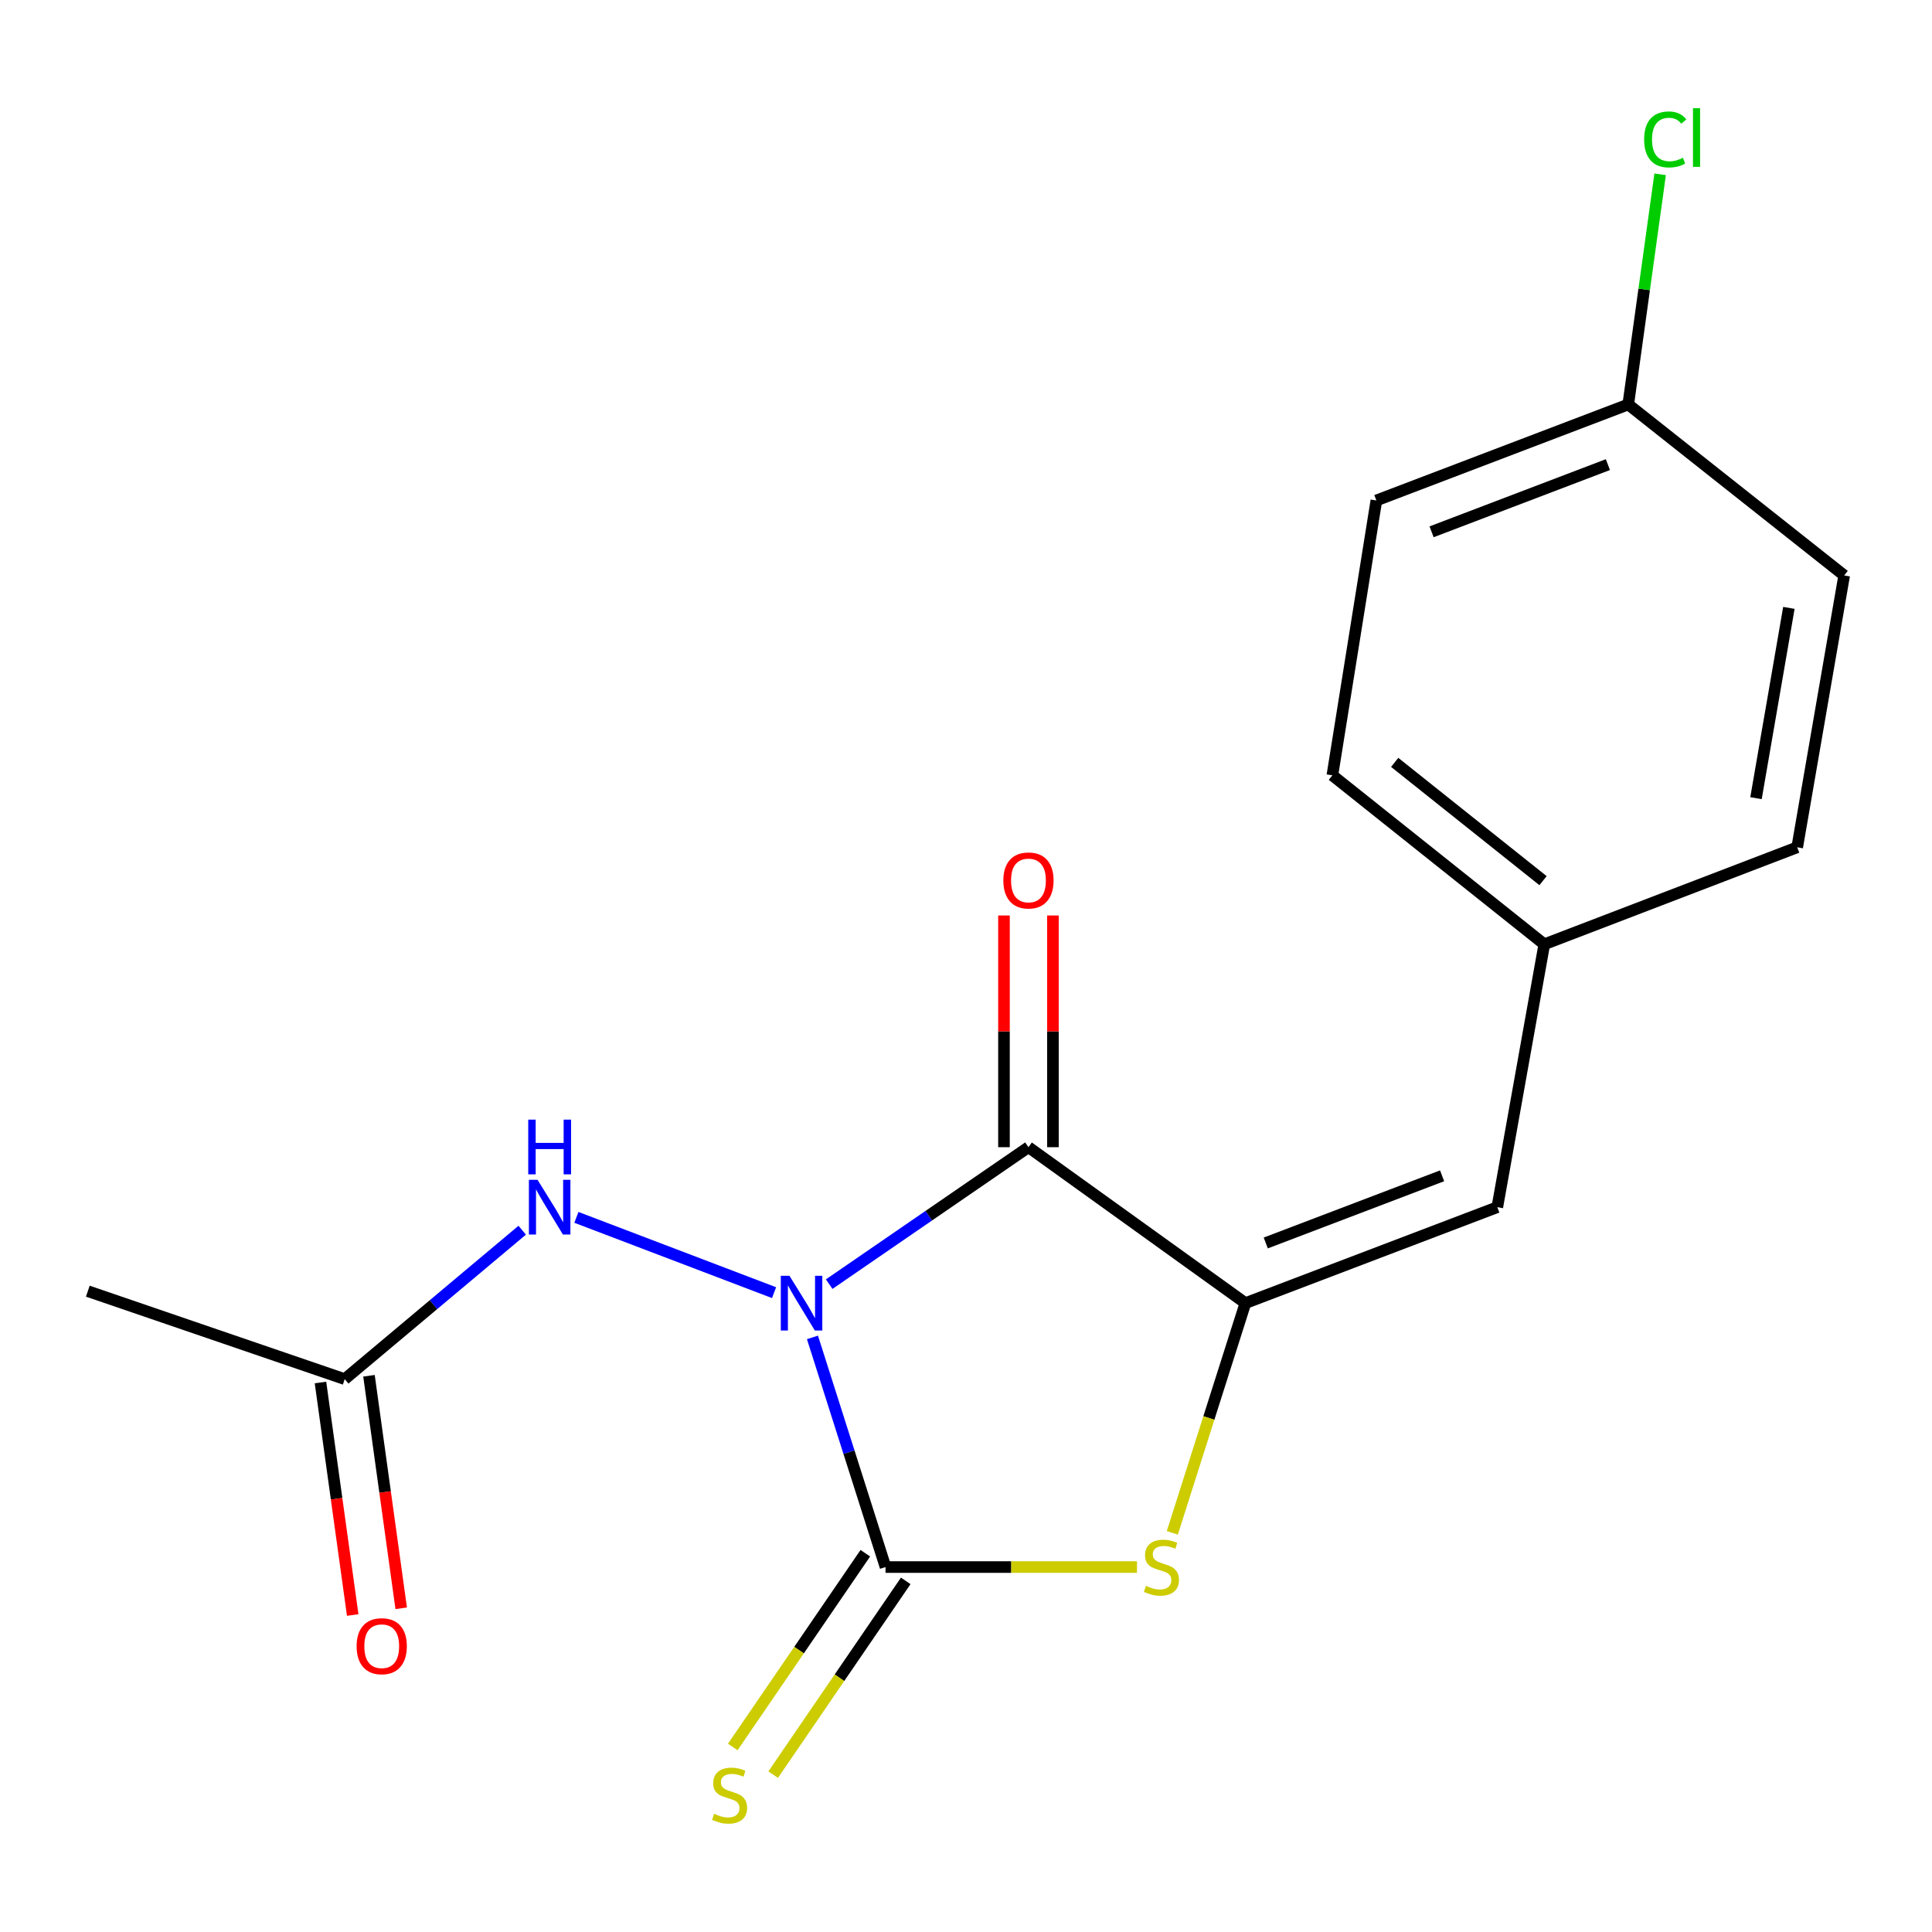 <?xml version='1.0' encoding='iso-8859-1'?>
<svg version='1.1' baseProfile='full'
              xmlns='http://www.w3.org/2000/svg'
                      xmlns:rdkit='http://www.rdkit.org/xml'
                      xmlns:xlink='http://www.w3.org/1999/xlink'
                  xml:space='preserve'
width='1000px' height='1000px' viewBox='0 0 1000 1000'>
<!-- END OF HEADER -->
<rect style='opacity:1.0;fill:#FFFFFF;stroke:none' width='1000' height='1000' x='0' y='0'> </rect>
<path class='bond-0' d='M 429.186,664.666 L 480.757,629.226' style='fill:none;fill-rule:evenodd;stroke:#0000FF;stroke-width:6px;stroke-linecap:butt;stroke-linejoin:miter;stroke-opacity:1' />
<path class='bond-0' d='M 480.757,629.226 L 532.329,593.786' style='fill:none;fill-rule:evenodd;stroke:#000000;stroke-width:6px;stroke-linecap:butt;stroke-linejoin:miter;stroke-opacity:1' />
<path class='bond-1' d='M 420.529,692.239 L 439.44,751.671' style='fill:none;fill-rule:evenodd;stroke:#0000FF;stroke-width:6px;stroke-linecap:butt;stroke-linejoin:miter;stroke-opacity:1' />
<path class='bond-1' d='M 439.44,751.671 L 458.35,811.103' style='fill:none;fill-rule:evenodd;stroke:#000000;stroke-width:6px;stroke-linecap:butt;stroke-linejoin:miter;stroke-opacity:1' />
<path class='bond-4' d='M 400.656,669.075 L 298.346,630.107' style='fill:none;fill-rule:evenodd;stroke:#0000FF;stroke-width:6px;stroke-linecap:butt;stroke-linejoin:miter;stroke-opacity:1' />
<path class='bond-2' d='M 532.329,593.786 L 644.62,674.495' style='fill:none;fill-rule:evenodd;stroke:#000000;stroke-width:6px;stroke-linecap:butt;stroke-linejoin:miter;stroke-opacity:1' />
<path class='bond-8' d='M 545.001,593.786 L 545.001,533.821' style='fill:none;fill-rule:evenodd;stroke:#000000;stroke-width:6px;stroke-linecap:butt;stroke-linejoin:miter;stroke-opacity:1' />
<path class='bond-8' d='M 545.001,533.821 L 545.001,473.856' style='fill:none;fill-rule:evenodd;stroke:#FF0000;stroke-width:6px;stroke-linecap:butt;stroke-linejoin:miter;stroke-opacity:1' />
<path class='bond-8' d='M 519.656,593.786 L 519.656,533.821' style='fill:none;fill-rule:evenodd;stroke:#000000;stroke-width:6px;stroke-linecap:butt;stroke-linejoin:miter;stroke-opacity:1' />
<path class='bond-8' d='M 519.656,533.821 L 519.656,473.856' style='fill:none;fill-rule:evenodd;stroke:#FF0000;stroke-width:6px;stroke-linecap:butt;stroke-linejoin:miter;stroke-opacity:1' />
<path class='bond-3' d='M 458.35,811.103 L 523.427,811.103' style='fill:none;fill-rule:evenodd;stroke:#000000;stroke-width:6px;stroke-linecap:butt;stroke-linejoin:miter;stroke-opacity:1' />
<path class='bond-3' d='M 523.427,811.103 L 588.504,811.103' style='fill:none;fill-rule:evenodd;stroke:#CCCC00;stroke-width:6px;stroke-linecap:butt;stroke-linejoin:miter;stroke-opacity:1' />
<path class='bond-6' d='M 447.891,803.947 L 413.583,854.091' style='fill:none;fill-rule:evenodd;stroke:#000000;stroke-width:6px;stroke-linecap:butt;stroke-linejoin:miter;stroke-opacity:1' />
<path class='bond-6' d='M 413.583,854.091 L 379.274,904.234' style='fill:none;fill-rule:evenodd;stroke:#CCCC00;stroke-width:6px;stroke-linecap:butt;stroke-linejoin:miter;stroke-opacity:1' />
<path class='bond-6' d='M 468.809,818.259 L 434.5,868.402' style='fill:none;fill-rule:evenodd;stroke:#000000;stroke-width:6px;stroke-linecap:butt;stroke-linejoin:miter;stroke-opacity:1' />
<path class='bond-6' d='M 434.5,868.402 L 400.192,918.546' style='fill:none;fill-rule:evenodd;stroke:#CCCC00;stroke-width:6px;stroke-linecap:butt;stroke-linejoin:miter;stroke-opacity:1' />
<path class='bond-5' d='M 644.62,674.495 L 775.005,624.833' style='fill:none;fill-rule:evenodd;stroke:#000000;stroke-width:6px;stroke-linecap:butt;stroke-linejoin:miter;stroke-opacity:1' />
<path class='bond-5' d='M 655.157,643.36 L 746.426,608.597' style='fill:none;fill-rule:evenodd;stroke:#000000;stroke-width:6px;stroke-linecap:butt;stroke-linejoin:miter;stroke-opacity:1' />
<path class='bond-18' d='M 644.62,674.495 L 625.704,733.947' style='fill:none;fill-rule:evenodd;stroke:#000000;stroke-width:6px;stroke-linecap:butt;stroke-linejoin:miter;stroke-opacity:1' />
<path class='bond-18' d='M 625.704,733.947 L 606.787,793.399' style='fill:none;fill-rule:evenodd;stroke:#CCCC00;stroke-width:6px;stroke-linecap:butt;stroke-linejoin:miter;stroke-opacity:1' />
<path class='bond-7' d='M 270.297,636.75 L 224.364,675.293' style='fill:none;fill-rule:evenodd;stroke:#0000FF;stroke-width:6px;stroke-linecap:butt;stroke-linejoin:miter;stroke-opacity:1' />
<path class='bond-7' d='M 224.364,675.293 L 178.43,713.836' style='fill:none;fill-rule:evenodd;stroke:#000000;stroke-width:6px;stroke-linecap:butt;stroke-linejoin:miter;stroke-opacity:1' />
<path class='bond-10' d='M 775.005,624.833 L 799.322,488.759' style='fill:none;fill-rule:evenodd;stroke:#000000;stroke-width:6px;stroke-linecap:butt;stroke-linejoin:miter;stroke-opacity:1' />
<path class='bond-9' d='M 165.878,715.575 L 174.219,775.751' style='fill:none;fill-rule:evenodd;stroke:#000000;stroke-width:6px;stroke-linecap:butt;stroke-linejoin:miter;stroke-opacity:1' />
<path class='bond-9' d='M 174.219,775.751 L 182.559,835.926' style='fill:none;fill-rule:evenodd;stroke:#FF0000;stroke-width:6px;stroke-linecap:butt;stroke-linejoin:miter;stroke-opacity:1' />
<path class='bond-9' d='M 190.983,712.096 L 199.323,772.271' style='fill:none;fill-rule:evenodd;stroke:#000000;stroke-width:6px;stroke-linecap:butt;stroke-linejoin:miter;stroke-opacity:1' />
<path class='bond-9' d='M 199.323,772.271 L 207.664,832.446' style='fill:none;fill-rule:evenodd;stroke:#FF0000;stroke-width:6px;stroke-linecap:butt;stroke-linejoin:miter;stroke-opacity:1' />
<path class='bond-17' d='M 178.43,713.836 L 45.455,668.313' style='fill:none;fill-rule:evenodd;stroke:#000000;stroke-width:6px;stroke-linecap:butt;stroke-linejoin:miter;stroke-opacity:1' />
<path class='bond-13' d='M 799.322,488.759 L 930.228,438.563' style='fill:none;fill-rule:evenodd;stroke:#000000;stroke-width:6px;stroke-linecap:butt;stroke-linejoin:miter;stroke-opacity:1' />
<path class='bond-14' d='M 799.322,488.759 L 689.636,401.306' style='fill:none;fill-rule:evenodd;stroke:#000000;stroke-width:6px;stroke-linecap:butt;stroke-linejoin:miter;stroke-opacity:1' />
<path class='bond-14' d='M 798.67,455.824 L 721.889,394.607' style='fill:none;fill-rule:evenodd;stroke:#000000;stroke-width:6px;stroke-linecap:butt;stroke-linejoin:miter;stroke-opacity:1' />
<path class='bond-11' d='M 842.775,209.347 L 712.404,259.037' style='fill:none;fill-rule:evenodd;stroke:#000000;stroke-width:6px;stroke-linecap:butt;stroke-linejoin:miter;stroke-opacity:1' />
<path class='bond-11' d='M 832.246,240.483 L 740.986,275.266' style='fill:none;fill-rule:evenodd;stroke:#000000;stroke-width:6px;stroke-linecap:butt;stroke-linejoin:miter;stroke-opacity:1' />
<path class='bond-12' d='M 842.775,209.347 L 851.031,149.781' style='fill:none;fill-rule:evenodd;stroke:#000000;stroke-width:6px;stroke-linecap:butt;stroke-linejoin:miter;stroke-opacity:1' />
<path class='bond-12' d='M 851.031,149.781 L 859.287,90.216' style='fill:none;fill-rule:evenodd;stroke:#00CC00;stroke-width:6px;stroke-linecap:butt;stroke-linejoin:miter;stroke-opacity:1' />
<path class='bond-19' d='M 842.775,209.347 L 954.545,297.842' style='fill:none;fill-rule:evenodd;stroke:#000000;stroke-width:6px;stroke-linecap:butt;stroke-linejoin:miter;stroke-opacity:1' />
<path class='bond-15' d='M 930.228,438.563 L 954.545,297.842' style='fill:none;fill-rule:evenodd;stroke:#000000;stroke-width:6px;stroke-linecap:butt;stroke-linejoin:miter;stroke-opacity:1' />
<path class='bond-15' d='M 908.901,413.139 L 925.923,314.635' style='fill:none;fill-rule:evenodd;stroke:#000000;stroke-width:6px;stroke-linecap:butt;stroke-linejoin:miter;stroke-opacity:1' />
<path class='bond-16' d='M 689.636,401.306 L 712.404,259.037' style='fill:none;fill-rule:evenodd;stroke:#000000;stroke-width:6px;stroke-linecap:butt;stroke-linejoin:miter;stroke-opacity:1' />
<path  class='atom-0' d='M 408.624 660.335
L 417.904 675.335
Q 418.824 676.815, 420.304 679.495
Q 421.784 682.175, 421.864 682.335
L 421.864 660.335
L 425.624 660.335
L 425.624 688.655
L 421.744 688.655
L 411.784 672.255
Q 410.624 670.335, 409.384 668.135
Q 408.184 665.935, 407.824 665.255
L 407.824 688.655
L 404.144 688.655
L 404.144 660.335
L 408.624 660.335
' fill='#0000FF'/>
<path  class='atom-4' d='M 593.154 820.823
Q 593.474 820.943, 594.794 821.503
Q 596.114 822.063, 597.554 822.423
Q 599.034 822.743, 600.474 822.743
Q 603.154 822.743, 604.714 821.463
Q 606.274 820.143, 606.274 817.863
Q 606.274 816.303, 605.474 815.343
Q 604.714 814.383, 603.514 813.863
Q 602.314 813.343, 600.314 812.743
Q 597.794 811.983, 596.274 811.263
Q 594.794 810.543, 593.714 809.023
Q 592.674 807.503, 592.674 804.943
Q 592.674 801.383, 595.074 799.183
Q 597.514 796.983, 602.314 796.983
Q 605.594 796.983, 609.314 798.543
L 608.394 801.623
Q 604.994 800.223, 602.434 800.223
Q 599.674 800.223, 598.154 801.383
Q 596.634 802.503, 596.674 804.463
Q 596.674 805.983, 597.434 806.903
Q 598.234 807.823, 599.354 808.343
Q 600.514 808.863, 602.434 809.463
Q 604.994 810.263, 606.514 811.063
Q 608.034 811.863, 609.114 813.503
Q 610.234 815.103, 610.234 817.863
Q 610.234 821.783, 607.594 823.903
Q 604.994 825.983, 600.634 825.983
Q 598.114 825.983, 596.194 825.423
Q 594.314 824.903, 592.074 823.983
L 593.154 820.823
' fill='#CCCC00'/>
<path  class='atom-5' d='M 278.239 610.673
L 287.519 625.673
Q 288.439 627.153, 289.919 629.833
Q 291.399 632.513, 291.479 632.673
L 291.479 610.673
L 295.239 610.673
L 295.239 638.993
L 291.359 638.993
L 281.399 622.593
Q 280.239 620.673, 278.999 618.473
Q 277.799 616.273, 277.439 615.593
L 277.439 638.993
L 273.759 638.993
L 273.759 610.673
L 278.239 610.673
' fill='#0000FF'/>
<path  class='atom-5' d='M 273.419 579.521
L 277.259 579.521
L 277.259 591.561
L 291.739 591.561
L 291.739 579.521
L 295.579 579.521
L 295.579 607.841
L 291.739 607.841
L 291.739 594.761
L 277.259 594.761
L 277.259 607.841
L 273.419 607.841
L 273.419 579.521
' fill='#0000FF'/>
<path  class='atom-7' d='M 369.627 938.804
Q 369.947 938.924, 371.267 939.484
Q 372.587 940.044, 374.027 940.404
Q 375.507 940.724, 376.947 940.724
Q 379.627 940.724, 381.187 939.444
Q 382.747 938.124, 382.747 935.844
Q 382.747 934.284, 381.947 933.324
Q 381.187 932.364, 379.987 931.844
Q 378.787 931.324, 376.787 930.724
Q 374.267 929.964, 372.747 929.244
Q 371.267 928.524, 370.187 927.004
Q 369.147 925.484, 369.147 922.924
Q 369.147 919.364, 371.547 917.164
Q 373.987 914.964, 378.787 914.964
Q 382.067 914.964, 385.787 916.524
L 384.867 919.604
Q 381.467 918.204, 378.907 918.204
Q 376.147 918.204, 374.627 919.364
Q 373.107 920.484, 373.147 922.444
Q 373.147 923.964, 373.907 924.884
Q 374.707 925.804, 375.827 926.324
Q 376.987 926.844, 378.907 927.444
Q 381.467 928.244, 382.987 929.044
Q 384.507 929.844, 385.587 931.484
Q 386.707 933.084, 386.707 935.844
Q 386.707 939.764, 384.067 941.884
Q 381.467 943.964, 377.107 943.964
Q 374.587 943.964, 372.667 943.404
Q 370.787 942.884, 368.547 941.964
L 369.627 938.804
' fill='#CCCC00'/>
<path  class='atom-9' d='M 519.329 455.722
Q 519.329 448.922, 522.689 445.122
Q 526.049 441.322, 532.329 441.322
Q 538.609 441.322, 541.969 445.122
Q 545.329 448.922, 545.329 455.722
Q 545.329 462.602, 541.929 466.522
Q 538.529 470.402, 532.329 470.402
Q 526.089 470.402, 522.689 466.522
Q 519.329 462.642, 519.329 455.722
M 532.329 467.202
Q 536.649 467.202, 538.969 464.322
Q 541.329 461.402, 541.329 455.722
Q 541.329 450.162, 538.969 447.362
Q 536.649 444.522, 532.329 444.522
Q 528.009 444.522, 525.649 447.322
Q 523.329 450.122, 523.329 455.722
Q 523.329 461.442, 525.649 464.322
Q 528.009 467.202, 532.329 467.202
' fill='#FF0000'/>
<path  class='atom-10' d='M 184.58 852.073
Q 184.58 845.273, 187.94 841.473
Q 191.3 837.673, 197.58 837.673
Q 203.86 837.673, 207.22 841.473
Q 210.58 845.273, 210.58 852.073
Q 210.58 858.953, 207.18 862.873
Q 203.78 866.753, 197.58 866.753
Q 191.34 866.753, 187.94 862.873
Q 184.58 858.993, 184.58 852.073
M 197.58 863.553
Q 201.9 863.553, 204.22 860.673
Q 206.58 857.753, 206.58 852.073
Q 206.58 846.513, 204.22 843.713
Q 201.9 840.873, 197.58 840.873
Q 193.26 840.873, 190.9 843.673
Q 188.58 846.473, 188.58 852.073
Q 188.58 857.793, 190.9 860.673
Q 193.26 863.553, 197.58 863.553
' fill='#FF0000'/>
<path  class='atom-13' d='M 851.004 72.169
Q 851.004 65.129, 854.284 61.449
Q 857.604 57.729, 863.884 57.729
Q 869.724 57.729, 872.844 61.849
L 870.204 64.009
Q 867.924 61.009, 863.884 61.009
Q 859.604 61.009, 857.324 63.889
Q 855.084 66.729, 855.084 72.169
Q 855.084 77.769, 857.404 80.649
Q 859.764 83.529, 864.324 83.529
Q 867.444 83.529, 871.084 81.649
L 872.204 84.649
Q 870.724 85.609, 868.484 86.169
Q 866.244 86.729, 863.764 86.729
Q 857.604 86.729, 854.284 82.969
Q 851.004 79.209, 851.004 72.169
' fill='#00CC00'/>
<path  class='atom-13' d='M 876.284 56.009
L 879.964 56.009
L 879.964 86.369
L 876.284 86.369
L 876.284 56.009
' fill='#00CC00'/>
</svg>
